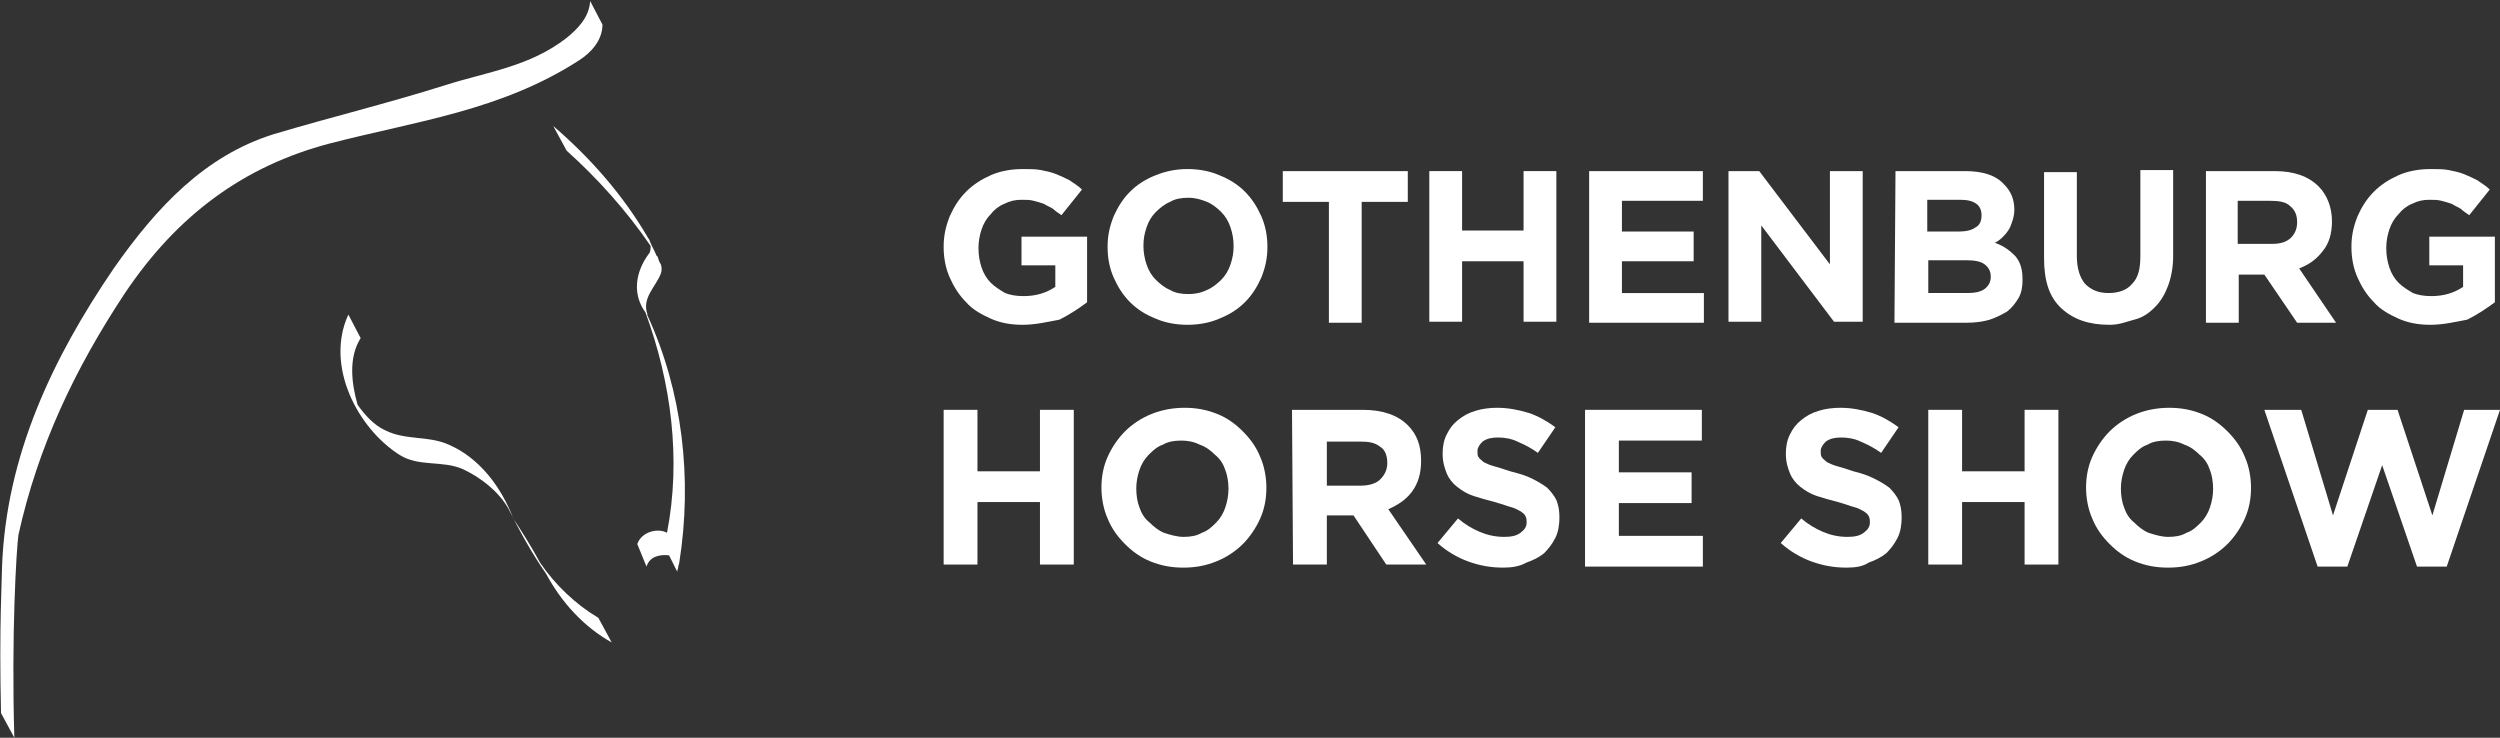<?xml version="1.0" encoding="utf-8"?>
<!-- Generator: Adobe Illustrator 23.0.4, SVG Export Plug-In . SVG Version: 6.00 Build 0)  -->
<svg version="1.1" id="Layer_1" xmlns="http://www.w3.org/2000/svg" xmlns:xlink="http://www.w3.org/1999/xlink" x="0px" y="0px"
	 viewBox="0 0 244 72" style="enable-background:new 0 0 244 72;" xml:space="preserve">
<rect x="0" y="0" width="244" height="72" fill="#333333" stroke="none"/>
<style type="text/css">
	.st0{fill:#FFFFFF;}
	.st1{display:none;}
	.st2{display:inline;}
</style>
<g id="Desktop">
	<path class="st0" d="M99.8,31.7c-1.2,0-2.2-0.2-3.1-0.6s-1.8-0.9-2.4-1.6c-0.7-0.7-1.2-1.5-1.6-2.4s-0.6-1.9-0.6-3l0,0
		c0-1.1,0.2-2,0.6-3c0.4-0.9,0.9-1.7,1.6-2.4c0.7-0.7,1.5-1.2,2.4-1.6s2-0.6,3.1-0.6c0.7,0,1.3,0,1.8,0.1s1,0.2,1.5,0.4
		c0.5,0.2,0.9,0.4,1.3,0.6c0.4,0.3,0.8,0.5,1.2,0.9l-2,2.5c-0.3-0.2-0.6-0.4-0.8-0.6c-0.3-0.2-0.6-0.3-0.9-0.5
		c-0.3-0.1-0.6-0.2-1-0.3c-0.4-0.1-0.7-0.1-1.2-0.1c-0.6,0-1.1,0.1-1.7,0.4c-0.5,0.2-1,0.6-1.3,1c-0.4,0.4-0.7,0.9-0.9,1.5
		c-0.2,0.6-0.3,1.2-0.3,1.8l0,0c0,0.7,0.1,1.3,0.3,1.9c0.2,0.6,0.5,1.1,0.9,1.5s0.9,0.7,1.4,1c0.5,0.2,1.1,0.3,1.8,0.3
		c1.2,0,2.2-0.3,3.1-0.9v-2.1h-3.3v-2.8h6.4v6.4c-0.8,0.6-1.7,1.2-2.7,1.7C102.3,31.4,101.1,31.7,99.8,31.7z"/>
	<path class="st0" d="M115.9,31.7c-1.1,0-2.2-0.2-3.1-0.6c-1-0.4-1.8-0.9-2.5-1.6s-1.2-1.5-1.6-2.4s-0.6-1.9-0.6-3l0,0
		c0-1.1,0.2-2,0.6-3c0.4-0.9,0.9-1.7,1.6-2.4c0.7-0.7,1.5-1.2,2.5-1.6s2-0.6,3.1-0.6s2.2,0.2,3.1,0.6c1,0.4,1.8,0.9,2.5,1.6
		s1.2,1.5,1.6,2.4s0.6,1.9,0.6,3l0,0c0,1.1-0.2,2-0.6,3c-0.4,0.9-0.9,1.7-1.6,2.4c-0.7,0.7-1.5,1.2-2.5,1.6
		C118.1,31.5,117,31.7,115.9,31.7z M116,28.7c0.6,0,1.2-0.1,1.8-0.4c0.5-0.2,1-0.6,1.4-1s0.7-0.9,0.9-1.5c0.2-0.6,0.3-1.1,0.3-1.8
		l0,0c0-0.6-0.1-1.2-0.3-1.8c-0.2-0.6-0.5-1.1-0.9-1.5s-0.9-0.8-1.4-1s-1.1-0.4-1.8-0.4c-0.7,0-1.3,0.1-1.8,0.4
		c-0.5,0.2-1,0.6-1.4,1s-0.7,0.9-0.9,1.5c-0.2,0.6-0.3,1.1-0.3,1.8l0,0c0,0.6,0.1,1.2,0.3,1.8c0.2,0.6,0.5,1.1,0.9,1.5
		s0.9,0.8,1.4,1C114.7,28.6,115.3,28.7,116,28.7z"/>
	<path class="st0" d="M129.7,19.7h-4.5v-3h12.2v3h-4.5v11.8h-3.2V19.7z"/>
	<path class="st0" d="M139.5,16.7h3.2v5.8h6v-5.8h3.2v14.7h-3.2v-5.9h-6v5.9h-3.2V16.7z"/>
	<path class="st0" d="M155.1,16.7h11.1v2.9h-7.9v3h7v2.9h-7v3.1h8v2.9h-11.2L155.1,16.7L155.1,16.7z"/>
	<path class="st0" d="M168.7,16.7h3l6.9,9.1v-9.1h3.2v14.7H179l-7.1-9.4v9.4h-3.2L168.7,16.7L168.7,16.7z"/>
	<path class="st0" d="M185,16.7h6.8c1.7,0,3,0.4,3.8,1.3c0.7,0.7,1,1.5,1,2.5l0,0c0,0.4-0.1,0.8-0.2,1.1c-0.1,0.3-0.2,0.6-0.4,0.9
		s-0.4,0.5-0.6,0.7c-0.2,0.2-0.5,0.4-0.7,0.5c0.9,0.3,1.5,0.8,2,1.3c0.5,0.6,0.7,1.3,0.7,2.3l0,0c0,0.7-0.1,1.3-0.4,1.8
		c-0.3,0.5-0.6,0.9-1.1,1.3c-0.5,0.3-1.1,0.6-1.7,0.8c-0.7,0.2-1.4,0.3-2.3,0.3h-7L185,16.7L185,16.7z M191.1,22.6
		c0.7,0,1.3-0.1,1.7-0.4c0.4-0.2,0.6-0.6,0.6-1.2l0,0c0-0.5-0.2-0.9-0.5-1.1c-0.4-0.3-0.9-0.4-1.6-0.4h-3.2v3.1H191.1z M192,28.6
		c0.7,0,1.3-0.1,1.7-0.4s0.6-0.7,0.6-1.2l0,0c0-0.5-0.2-0.9-0.6-1.2c-0.4-0.3-1-0.4-1.8-0.4h-3.7v3.2H192z"/>
	<path class="st0" d="M205.9,31.7c-2,0-3.5-0.5-4.7-1.6s-1.7-2.7-1.7-4.9v-8.4h3.2V25c0,1.2,0.3,2.1,0.8,2.7
		c0.6,0.6,1.3,0.9,2.3,0.9s1.8-0.3,2.3-0.9c0.6-0.6,0.8-1.5,0.8-2.7v-8.4h3.2V25c0,1.1-0.2,2.1-0.5,2.9s-0.7,1.5-1.3,2.1
		s-1.2,1-2,1.2S206.9,31.7,205.9,31.7z"/>
	<path class="st0" d="M215.3,16.7h6.7c1.9,0,3.3,0.5,4.3,1.5c0.8,0.8,1.3,2,1.3,3.4l0,0c0,1.2-0.3,2.2-0.9,2.9
		c-0.6,0.8-1.3,1.3-2.3,1.7l3.6,5.3h-3.8l-3.2-4.7l0,0h-2.5v4.7h-3.2L215.3,16.7L215.3,16.7z M221.8,23.8c0.8,0,1.4-0.2,1.8-0.6
		c0.4-0.4,0.6-0.9,0.6-1.5l0,0c0-0.7-0.2-1.2-0.7-1.6c-0.4-0.4-1.1-0.5-1.9-0.5h-3.2v4.2H221.8z"/>
	<path class="st0" d="M237.2,31.7c-1.2,0-2.2-0.2-3.1-0.6c-0.9-0.4-1.8-0.9-2.4-1.6c-0.7-0.7-1.2-1.5-1.6-2.4
		c-0.4-0.9-0.6-1.9-0.6-3l0,0c0-1.1,0.2-2,0.6-3c0.4-0.9,0.9-1.7,1.6-2.4c0.7-0.7,1.5-1.2,2.4-1.6s2-0.6,3.1-0.6
		c0.7,0,1.3,0,1.8,0.1s1,0.2,1.5,0.4c0.5,0.2,0.9,0.4,1.3,0.6c0.4,0.3,0.8,0.5,1.2,0.9l-2,2.5c-0.3-0.2-0.6-0.4-0.8-0.6
		c-0.3-0.2-0.6-0.3-0.9-0.5c-0.3-0.1-0.6-0.2-1-0.3c-0.4-0.1-0.7-0.1-1.2-0.1c-0.6,0-1.1,0.1-1.7,0.4c-0.5,0.2-1,0.6-1.3,1
		c-0.4,0.4-0.7,0.9-0.9,1.5s-0.3,1.2-0.3,1.8l0,0c0,0.7,0.1,1.3,0.3,1.9s0.5,1.1,0.9,1.5s0.9,0.7,1.4,1c0.5,0.2,1.1,0.3,1.8,0.3
		c1.2,0,2.2-0.3,3.1-0.9v-2.1h-3.3v-2.8h6.4v6.4c-0.8,0.6-1.7,1.2-2.7,1.7C239.7,31.4,238.5,31.7,237.2,31.7z"/>
	<path class="st0" d="M92.1,40h3.3v6h6.1v-6h3.3v15.1h-3.3V49h-6.1v6.1h-3.3V40z"/>
	<path class="st0" d="M115.5,55.4c-1.2,0-2.2-0.2-3.2-0.6c-1-0.4-1.8-1-2.5-1.7s-1.3-1.5-1.7-2.5c-0.4-0.9-0.6-2-0.6-3l0,0
		c0-1.1,0.2-2.1,0.6-3s1-1.8,1.7-2.5s1.6-1.3,2.6-1.7s2.1-0.6,3.2-0.6c1.2,0,2.2,0.2,3.2,0.6c1,0.4,1.8,1,2.5,1.7s1.3,1.5,1.7,2.5
		c0.4,0.9,0.6,2,0.6,3l0,0c0,1.1-0.2,2.1-0.6,3s-1,1.8-1.7,2.5s-1.6,1.3-2.6,1.7C117.7,55.2,116.7,55.4,115.5,55.4z M115.5,52.4
		c0.7,0,1.3-0.1,1.8-0.4c0.6-0.2,1-0.6,1.4-1s0.7-0.9,0.9-1.5c0.2-0.6,0.3-1.2,0.3-1.8l0,0c0-0.6-0.1-1.3-0.3-1.8
		c-0.2-0.6-0.5-1.1-1-1.5c-0.4-0.4-0.9-0.8-1.5-1c-0.6-0.3-1.2-0.4-1.8-0.4c-0.7,0-1.3,0.1-1.8,0.4c-0.6,0.2-1,0.6-1.4,1
		s-0.7,0.9-0.9,1.5c-0.2,0.6-0.3,1.2-0.3,1.8l0,0c0,0.6,0.1,1.3,0.3,1.8c0.2,0.6,0.5,1.1,1,1.5c0.4,0.4,0.9,0.8,1.4,1
		C114.2,52.2,114.9,52.4,115.5,52.4z"/>
	<path class="st0" d="M126.1,40h6.9c1.9,0,3.4,0.5,4.4,1.5c0.9,0.9,1.3,2,1.3,3.5l0,0c0,1.2-0.3,2.2-0.9,3c-0.6,0.8-1.4,1.3-2.3,1.7
		l3.7,5.4h-3.9l-3.2-4.8l0,0h-2.6v4.8h-3.3L126.1,40L126.1,40z M132.8,47.4c0.8,0,1.5-0.2,1.9-0.6c0.4-0.4,0.7-0.9,0.7-1.6l0,0
		c0-0.7-0.2-1.3-0.7-1.6c-0.5-0.4-1.1-0.5-1.9-0.5h-3.3v4.3C129.5,47.4,132.8,47.4,132.8,47.4z"/>
	<path class="st0" d="M146.7,55.4c-1.2,0-2.3-0.2-3.4-0.6c-1.1-0.4-2.1-1-3-1.8l2-2.4c0.7,0.6,1.4,1,2.1,1.3
		c0.7,0.3,1.5,0.5,2.4,0.5c0.7,0,1.2-0.1,1.6-0.4c0.4-0.3,0.6-0.6,0.6-1l0,0c0-0.2,0-0.4-0.1-0.6c-0.1-0.2-0.2-0.3-0.5-0.5
		c-0.2-0.1-0.5-0.3-0.9-0.4c-0.4-0.1-0.9-0.3-1.6-0.5c-0.8-0.2-1.5-0.4-2.1-0.6c-0.6-0.2-1.1-0.5-1.6-0.9c-0.4-0.3-0.8-0.8-1-1.3
		s-0.4-1.1-0.4-1.9l0,0c0-0.7,0.1-1.3,0.4-1.9c0.3-0.6,0.6-1,1.1-1.4s1-0.7,1.7-0.9c0.6-0.2,1.4-0.3,2.1-0.3c1.1,0,2.1,0.2,3.1,0.5
		c0.9,0.3,1.8,0.8,2.6,1.4l-1.7,2.5c-0.7-0.5-1.3-0.8-2-1.1c-0.6-0.3-1.3-0.4-1.9-0.4s-1.1,0.1-1.5,0.4c-0.3,0.3-0.5,0.6-0.5,0.9
		l0,0c0,0.2,0,0.5,0.1,0.6c0.1,0.2,0.3,0.3,0.5,0.5c0.2,0.1,0.6,0.3,1,0.4c0.4,0.1,1,0.3,1.6,0.5c0.8,0.2,1.5,0.4,2.1,0.7
		s1.1,0.6,1.5,0.9c0.4,0.4,0.7,0.8,0.9,1.2c0.2,0.5,0.3,1,0.3,1.7l0,0c0,0.7-0.1,1.4-0.4,2c-0.3,0.6-0.7,1.1-1.1,1.5
		c-0.5,0.4-1.1,0.7-1.7,0.9C148.3,55.3,147.5,55.4,146.7,55.4z"/>
	<path class="st0" d="M154.7,40h11.4v3H158v3.1h7.1v3H158v3.2h8.2v3h-11.5V40z"/>
	<path class="st0" d="M180.2,55.4c-1.2,0-2.3-0.2-3.4-0.6c-1.1-0.4-2.1-1-3-1.8l2-2.4c0.7,0.6,1.4,1,2.1,1.3
		c0.7,0.3,1.5,0.5,2.4,0.5c0.7,0,1.2-0.1,1.6-0.4c0.4-0.3,0.6-0.6,0.6-1l0,0c0-0.2,0-0.4-0.1-0.6c-0.1-0.2-0.2-0.3-0.5-0.5
		c-0.2-0.1-0.5-0.3-0.9-0.4c-0.4-0.1-0.9-0.3-1.6-0.5c-0.8-0.2-1.5-0.4-2.1-0.6c-0.6-0.2-1.1-0.5-1.6-0.9c-0.4-0.3-0.8-0.8-1-1.3
		s-0.4-1.1-0.4-1.9l0,0c0-0.7,0.1-1.3,0.4-1.9c0.3-0.6,0.6-1,1.1-1.4s1-0.7,1.7-0.9c0.6-0.2,1.4-0.3,2.1-0.3c1.1,0,2.1,0.2,3.1,0.5
		c0.9,0.3,1.8,0.8,2.6,1.4l-1.7,2.5c-0.7-0.5-1.3-0.8-2-1.1c-0.6-0.3-1.3-0.4-1.9-0.4s-1.1,0.1-1.5,0.4c-0.3,0.3-0.5,0.6-0.5,0.9
		l0,0c0,0.2,0,0.5,0.1,0.6c0.1,0.2,0.3,0.3,0.5,0.5c0.2,0.1,0.6,0.3,1,0.4c0.4,0.1,1,0.3,1.6,0.5c0.8,0.2,1.4,0.4,2,0.7
		s1.1,0.6,1.5,0.9c0.4,0.4,0.7,0.8,0.9,1.2c0.2,0.5,0.3,1,0.3,1.7l0,0c0,0.7-0.1,1.4-0.4,2c-0.3,0.6-0.7,1.1-1.1,1.5
		c-0.5,0.4-1.1,0.7-1.7,0.9C181.8,55.3,181.1,55.4,180.2,55.4z"/>
	<path class="st0" d="M188.2,40h3.3v6h6.1v-6h3.3v15.1h-3.3V49h-6.1v6.1h-3.3V40z"/>
	<path class="st0" d="M211.6,55.4c-1.2,0-2.2-0.2-3.2-0.6c-1-0.4-1.8-1-2.5-1.7s-1.3-1.5-1.7-2.5c-0.4-0.9-0.6-2-0.6-3l0,0
		c0-1.1,0.2-2.1,0.6-3c0.4-0.9,1-1.8,1.7-2.5s1.6-1.3,2.6-1.7s2.1-0.6,3.2-0.6c1.2,0,2.2,0.2,3.2,0.6c1,0.4,1.8,1,2.5,1.7
		s1.3,1.5,1.7,2.5c0.4,0.9,0.6,2,0.6,3l0,0c0,1.1-0.2,2.1-0.6,3c-0.4,0.9-1,1.8-1.7,2.5s-1.6,1.3-2.6,1.7
		C213.8,55.2,212.8,55.4,211.6,55.4z M211.6,52.4c0.7,0,1.3-0.1,1.8-0.4c0.6-0.2,1-0.6,1.4-1s0.7-0.9,0.9-1.5s0.3-1.2,0.3-1.8l0,0
		c0-0.6-0.1-1.3-0.3-1.8c-0.2-0.6-0.5-1.1-1-1.5c-0.4-0.4-0.9-0.8-1.5-1c-0.6-0.3-1.2-0.4-1.8-0.4c-0.7,0-1.3,0.1-1.8,0.4
		c-0.6,0.2-1,0.6-1.4,1s-0.7,0.9-0.9,1.5s-0.3,1.2-0.3,1.8l0,0c0,0.6,0.1,1.3,0.3,1.8c0.2,0.6,0.5,1.1,1,1.5c0.4,0.4,0.9,0.8,1.4,1
		C210.3,52.2,211,52.4,211.6,52.4z"/>
	<path class="st0" d="M221,40h3.6l3.1,10.3l3.4-10.3h2.9l3.4,10.3l3.1-10.3h3.5l-5.2,15.3h-2.9l-3.4-9.9l-3.4,9.9h-2.9L221,40z"/>
	<path class="st0" d="M57.6,0.1c-0.1,1.6-1.2,2.7-2.3,3.6C51.7,6.5,47.6,7,43.5,8.3c-5.7,1.8-11.1,3.1-16.8,4.8
		c-6.7,2.1-11.4,7.1-15.6,13.1C5.1,35,0.6,44.5,0.2,55.3c0,1.1-0.3,5.9-0.1,14.3L1.4,72C1.1,62,1.6,53.6,1.8,52.2
		C3.7,43.6,7.3,36,12.2,28.6c5.1-7.6,11.6-12.4,20-14.6c8.5-2.2,16.7-3.2,24.3-8.1c1.1-0.7,2.3-1.9,2.3-3.5L57.6,0.1z"/>
	<path class="st0" d="M63.2,30.8c0,0-0.1-0.1,0-0.1c-0.6-1.6,0.8-2.7,1.3-4c0.1-0.3,0.1-0.6,0-0.9c-0.2-0.3-0.2-0.4-0.3-0.7
		c0,0-0.1-0.2-0.1-0.1c-0.3-0.7-0.4-0.8-0.7-1.5c0.1,0.1-0.2-0.4-0.1-0.2c-2.5-4.3-5.7-7.9-9.3-11l1.3,2.4c3,2.7,5.8,5.8,8.2,9.3
		c0,0.3,0,0.6-0.2,0.8c-1.3,1.8-1.6,3.9-0.3,5.7c2.5,6.8,3.5,14.3,2.1,21.5c-0.9-0.5-2.5-0.1-2.9,1.1l0.9,2.2c0.3-1,1.3-1.2,2.2-1.1
		l0.8,1.6l0,0l0,0l0,0c0-0.2,0.1-0.3,0.1-0.5c0-0.1,0.1-0.3,0.1-0.4C67.6,46.7,66.6,38.2,63.2,30.8"/>
	<path class="st0" d="M59.7,62.7l-1.3-2.4c-2.2-1.3-4.2-3.2-5.7-5.4c-0.8-1.5-1.7-2.9-2.6-4.3c-1.2-3.1-3.3-5.9-6.3-7.2
		c-2-0.9-4.2-0.4-6.2-1.4c-1.1-0.5-2-1.5-2.7-2.5c-0.6-2.1-0.9-4.6,0.3-6.5L34,30.7c-2.3,5,0.9,11.1,5,13.7c1.9,1.2,4.2,0.5,6.2,1.4
		c1.7,0.8,3.4,2.1,4.4,3.8c1.1,2.2,2.3,4.4,3.7,6.4C54.8,58.8,57,61.2,59.7,62.7"/>
</g>
<g id="Mobile" class="st1">
	<path class="st2" d="M70,40.2h3.8v6.9h7v-6.9h3.8v17.3h-3.8v-7h-7v7H70V40.2z"/>
	<path class="st2" d="M96.8,57.8c-1.3,0-2.6-0.2-3.7-0.7S91,56,90.2,55.2c-0.8-0.8-1.5-1.7-1.9-2.8c-0.5-1.1-0.7-2.2-0.7-3.5l0,0
		c0-1.2,0.2-2.4,0.7-3.5s1.1-2,1.9-2.9c0.8-0.8,1.8-1.5,2.9-1.9c1.1-0.5,2.4-0.7,3.7-0.7c1.3,0,2.6,0.2,3.7,0.7s2.1,1.1,2.9,1.9
		c0.8,0.8,1.5,1.7,1.9,2.8c0.5,1.1,0.7,2.2,0.7,3.5l0,0c0,1.2-0.2,2.4-0.7,3.5s-1.1,2-1.9,2.9c-0.8,0.8-1.8,1.5-2.9,1.9
		C99.3,57.6,98.1,57.8,96.8,57.8z M96.8,54.3c0.8,0,1.5-0.1,2.1-0.4c0.6-0.3,1.2-0.7,1.6-1.2c0.5-0.5,0.8-1.1,1.1-1.7
		c0.3-0.7,0.4-1.4,0.4-2.1l0,0c0-0.7-0.1-1.4-0.4-2.1c-0.3-0.7-0.6-1.2-1.1-1.7s-1-0.9-1.7-1.2c-0.6-0.3-1.3-0.4-2.1-0.4
		c-0.8,0-1.5,0.1-2.1,0.4C94,44.1,93.5,44.5,93,45s-0.8,1.1-1.1,1.7c-0.3,0.7-0.4,1.4-0.4,2.1l0,0c0,0.7,0.1,1.4,0.4,2.1
		c0.3,0.7,0.6,1.2,1.1,1.7s1,0.9,1.7,1.2C95.3,54.2,96,54.3,96.8,54.3z"/>
	<path class="st2" d="M108.9,40.2h7.9c2.2,0,3.9,0.6,5.1,1.8c1,1,1.5,2.3,1.5,4l0,0c0,1.4-0.3,2.5-1,3.4s-1.6,1.5-2.7,1.9l4.2,6.2
		h-4.5l-3.7-5.6l0,0h-2.9v5.6H109L108.9,40.2L108.9,40.2z M116.6,48.6c0.9,0,1.7-0.2,2.2-0.7c0.5-0.4,0.8-1,0.8-1.8l0,0
		c0-0.8-0.3-1.4-0.8-1.9c-0.5-0.4-1.3-0.6-2.2-0.6h-3.8v5H116.6z"/>
	<path class="st2" d="M132.5,57.8c-1.3,0-2.6-0.2-3.9-0.7c-1.3-0.5-2.4-1.2-3.5-2.1l2.3-2.7c0.8,0.6,1.6,1.2,2.4,1.5
		c0.8,0.4,1.7,0.6,2.7,0.6c0.8,0,1.4-0.1,1.8-0.4c0.4-0.3,0.7-0.7,0.7-1.2l0,0c0-0.2,0-0.5-0.1-0.7s-0.3-0.4-0.5-0.5
		c-0.3-0.2-0.6-0.3-1.1-0.5s-1-0.3-1.8-0.5c-0.9-0.2-1.7-0.5-2.4-0.7c-0.7-0.3-1.3-0.6-1.8-1s-0.9-0.9-1.2-1.4
		c-0.3-0.6-0.4-1.3-0.4-2.2l0,0c0-0.8,0.1-1.5,0.4-2.1s0.7-1.2,1.2-1.6c0.5-0.5,1.2-0.8,1.9-1.1c0.7-0.2,1.6-0.4,2.4-0.4
		c1.3,0,2.4,0.2,3.5,0.6c1.1,0.4,2,0.9,2.9,1.6l-2,2.9c-0.8-0.5-1.5-0.9-2.3-1.3c-0.7-0.3-1.5-0.5-2.2-0.5s-1.3,0.1-1.7,0.4
		c-0.4,0.3-0.6,0.6-0.6,1.1l0,0c0,0.3,0.1,0.5,0.2,0.7c0.1,0.2,0.3,0.4,0.6,0.6c0.3,0.2,0.7,0.3,1.2,0.5c0.5,0.1,1.1,0.3,1.9,0.5
		c0.9,0.2,1.7,0.5,2.3,0.8c0.7,0.3,1.3,0.6,1.7,1c0.5,0.4,0.8,0.9,1.1,1.4c0.2,0.5,0.4,1.2,0.4,2l0,0c0,0.9-0.2,1.6-0.5,2.3
		s-0.7,1.2-1.3,1.7s-1.2,0.8-2,1C134.3,57.7,133.5,57.8,132.5,57.8z"/>
	<path class="st2" d="M141.7,40.2h13.1v3.4h-9.3v3.5h8.2v3.4h-8.2v3.6h9.4v3.4h-13.2V40.2z"/>
	<path class="st2" d="M170.9,57.8c-1.3,0-2.6-0.2-3.9-0.7c-1.3-0.5-2.4-1.2-3.5-2.1l2.3-2.7c0.8,0.6,1.6,1.2,2.4,1.5
		c0.8,0.4,1.7,0.6,2.7,0.6c0.8,0,1.4-0.1,1.8-0.4c0.4-0.3,0.7-0.7,0.7-1.2l0,0c0-0.2,0-0.5-0.1-0.7s-0.3-0.4-0.5-0.5
		c-0.3-0.2-0.6-0.3-1.1-0.5s-1-0.3-1.8-0.5c-0.9-0.2-1.7-0.5-2.4-0.7c-0.7-0.3-1.3-0.6-1.8-1s-0.9-0.9-1.2-1.4
		c-0.3-0.6-0.4-1.3-0.4-2.2l0,0c0-0.8,0.1-1.5,0.4-2.1c0.3-0.6,0.7-1.2,1.2-1.6c0.5-0.5,1.2-0.8,1.9-1.1c0.7-0.2,1.6-0.4,2.4-0.4
		c1.3,0,2.4,0.2,3.5,0.6c1.1,0.4,2,0.9,2.9,1.6l-2,2.9c-0.8-0.5-1.5-0.9-2.3-1.3c-0.7-0.3-1.5-0.5-2.2-0.5s-1.3,0.1-1.7,0.4
		c-0.4,0.3-0.6,0.6-0.6,1.1l0,0c0,0.3,0.1,0.5,0.2,0.7c0.1,0.2,0.3,0.4,0.6,0.6c0.3,0.2,0.7,0.3,1.2,0.5s1.1,0.3,1.9,0.5
		c0.9,0.2,1.7,0.5,2.3,0.8c0.7,0.3,1.3,0.6,1.7,1c0.5,0.4,0.8,0.9,1.1,1.4c0.2,0.5,0.4,1.2,0.4,2l0,0c0,0.9-0.2,1.6-0.5,2.3
		s-0.7,1.2-1.3,1.7s-1.2,0.8-2,1C172.7,57.7,171.9,57.8,170.9,57.8z"/>
	<path class="st2" d="M180.1,40.2h3.8v6.9h7v-6.9h3.8v17.3H191v-7h-7v7h-3.8L180.1,40.2L180.1,40.2z"/>
	<path class="st2" d="M206.9,57.8c-1.3,0-2.6-0.2-3.7-0.7c-1.1-0.5-2.1-1.1-2.9-1.9c-0.8-0.8-1.5-1.7-1.9-2.8
		c-0.5-1.1-0.7-2.2-0.7-3.5l0,0c0-1.2,0.2-2.4,0.7-3.5s1.1-2,1.9-2.9c0.8-0.8,1.8-1.5,2.9-1.9c1.1-0.5,2.4-0.7,3.7-0.7
		s2.6,0.2,3.7,0.7c1.1,0.5,2.1,1.1,2.9,1.9c0.8,0.8,1.5,1.7,1.9,2.8c0.5,1.1,0.7,2.2,0.7,3.5l0,0c0,1.2-0.2,2.4-0.7,3.5
		s-1.1,2-1.9,2.9s-1.8,1.5-2.9,1.9C209.4,57.6,208.2,57.8,206.9,57.8z M206.9,54.3c0.8,0,1.5-0.1,2.1-0.4c0.6-0.3,1.2-0.7,1.6-1.2
		c0.5-0.5,0.8-1.1,1.1-1.7c0.3-0.7,0.4-1.4,0.4-2.1l0,0c0-0.7-0.1-1.4-0.4-2.1c-0.3-0.7-0.6-1.2-1.1-1.7s-1-0.9-1.7-1.2
		c-0.6-0.3-1.3-0.4-2.1-0.4s-1.5,0.1-2.1,0.4c-0.6,0.3-1.2,0.7-1.6,1.2c-0.5,0.5-0.8,1.1-1.1,1.7c-0.3,0.7-0.4,1.4-0.4,2.1l0,0
		c0,0.7,0.1,1.4,0.4,2.1c0.3,0.7,0.6,1.2,1.1,1.7s1,0.9,1.7,1.2C205.4,54.2,206.1,54.3,206.9,54.3z"/>
	<path class="st2" d="M217.7,40.2h4.1l3.6,11.7l3.9-11.8h3.3l3.9,11.8l3.6-11.7h4l-5.9,17.5h-3.3L231,46.3l-3.9,11.4h-3.3
		L217.7,40.2z"/>
	<path class="st2" d="M78.7,30.6c-1.3,0-2.5-0.2-3.6-0.7c-1.1-0.4-2-1-2.8-1.8s-1.4-1.7-1.8-2.8c-0.4-1.1-0.7-2.2-0.7-3.5l0,0
		c0-1.2,0.2-2.3,0.7-3.4c0.4-1.1,1.1-2,1.8-2.8c0.8-0.8,1.7-1.4,2.8-1.9c1.1-0.5,2.3-0.7,3.5-0.7c0.8,0,1.4,0.1,2.1,0.2
		c0.6,0.1,1.2,0.3,1.7,0.4c0.5,0.2,1,0.4,1.5,0.7s0.9,0.6,1.4,1l-2.3,3c-0.3-0.3-0.6-0.5-1-0.7c-0.3-0.2-0.7-0.4-1-0.5
		s-0.7-0.3-1.1-0.3c-0.4-0.1-0.8-0.1-1.3-0.1c-0.7,0-1.3,0.1-1.9,0.4s-1.1,0.7-1.5,1.1c-0.4,0.5-0.8,1-1,1.7c-0.2,0.6-0.4,1.3-0.4,2
		l0,0c0,0.8,0.1,1.5,0.4,2.1c0.2,0.7,0.6,1.2,1.1,1.7s1,0.9,1.6,1.1c0.6,0.3,1.3,0.4,2.1,0.4c1.4,0,2.6-0.3,3.5-1v-2.4h-3.7v-3.2
		h7.3v7.3c-0.9,0.7-1.9,1.4-3.1,1.9C81.6,30.4,80.3,30.6,78.7,30.6z"/>
	<path class="st2" d="M97.2,30.6c-1.3,0-2.5-0.2-3.6-0.7s-2-1.1-2.8-1.9s-1.4-1.7-1.9-2.8c-0.4-1.1-0.7-2.2-0.7-3.4l0,0
		c0-1.2,0.2-2.3,0.7-3.4s1.1-2,1.9-2.8s1.7-1.4,2.8-1.9c1.1-0.5,2.3-0.7,3.6-0.7c1.3,0,2.5,0.2,3.6,0.7s2,1.1,2.8,1.9
		c0.8,0.8,1.4,1.7,1.9,2.8c0.4,1.1,0.7,2.2,0.7,3.4l0,0c0,1.2-0.2,2.3-0.7,3.4s-1.1,2-1.9,2.8s-1.7,1.4-2.8,1.9
		C99.8,30.4,98.5,30.6,97.2,30.6z M97.3,27.2c0.7,0,1.4-0.1,2.1-0.4c0.6-0.3,1.2-0.7,1.6-1.1c0.4-0.5,0.8-1,1-1.7
		c0.2-0.6,0.4-1.3,0.4-2l0,0c0-0.7-0.1-1.4-0.4-2.1c-0.2-0.6-0.6-1.2-1.1-1.7s-1-0.9-1.6-1.1c-0.6-0.3-1.3-0.4-2.1-0.4
		c-0.8,0-1.4,0.1-2.1,0.4c-0.6,0.3-1.2,0.7-1.6,1.1c-0.4,0.5-0.8,1-1,1.7c-0.2,0.6-0.4,1.3-0.4,2l0,0c0,0.7,0.1,1.4,0.4,2.1
		c0.2,0.6,0.6,1.2,1.1,1.7s1,0.9,1.6,1.1C95.8,27.1,96.5,27.2,97.3,27.2z"/>
	<path class="st2" d="M113,16.9h-5.1v-3.4h14v3.4h-5.1v13.5H113V16.9z"/>
	<path class="st2" d="M124.2,13.4h3.7v6.7h6.9v-6.7h3.7v16.9h-3.7v-6.8h-6.9v6.8h-3.7C124.2,30.3,124.2,13.4,124.2,13.4z"/>
	<path class="st2" d="M142.1,13.4h12.7v3.3h-9.1v3.4h8v3.3h-8V27h9.2v3.3h-12.8L142.1,13.4L142.1,13.4z"/>
	<path class="st2" d="M157.8,13.4h3.4l7.9,10.4V13.4h3.7v16.9h-3.2l-8.2-10.7v10.7h-3.7V13.4H157.8z"/>
	<path class="st2" d="M176.4,13.4h7.8c1.9,0,3.4,0.5,4.4,1.5c0.8,0.8,1.2,1.7,1.2,2.9l0,0c0,0.5-0.1,0.9-0.2,1.3
		c-0.1,0.4-0.3,0.7-0.5,1s-0.4,0.6-0.7,0.8c-0.3,0.2-0.5,0.4-0.9,0.6c1,0.4,1.7,0.9,2.3,1.5s0.8,1.5,0.8,2.6l0,0
		c0,0.8-0.1,1.4-0.4,2c-0.3,0.6-0.7,1.1-1.3,1.4s-1.2,0.7-2,0.9c-0.8,0.2-1.6,0.3-2.6,0.3h-8L176.4,13.4L176.4,13.4z M183.4,20.3
		c0.8,0,1.5-0.1,2-0.4s0.7-0.7,0.7-1.4l0,0c0-0.6-0.2-1-0.6-1.3c-0.4-0.3-1-0.4-1.8-0.4H180v3.6h3.4V20.3z M184.4,27.1
		c0.8,0,1.5-0.1,1.9-0.4c0.5-0.3,0.7-0.8,0.7-1.4l0,0c0-0.6-0.2-1-0.7-1.3c-0.4-0.3-1.1-0.5-2.1-0.5H180v3.7h4.4V27.1z"/>
	<path class="st2" d="M200.4,30.6c-2.3,0-4.1-0.6-5.4-1.9c-1.3-1.3-2-3.1-2-5.6v-9.7h3.7V23c0,1.4,0.3,2.4,1,3.1
		c0.6,0.7,1.5,1,2.7,1c1.1,0,2-0.3,2.7-1c0.6-0.7,1-1.7,1-3v-9.7h3.7V23c0,1.3-0.2,2.4-0.5,3.4c-0.3,0.9-0.8,1.7-1.5,2.4
		c-0.6,0.6-1.4,1.1-2.3,1.4S201.5,30.6,200.4,30.6z"/>
	<path class="st2" d="M211.1,13.4h7.7c2.1,0,3.8,0.6,4.9,1.7c1,1,1.4,2.3,1.4,3.9l0,0c0,1.4-0.3,2.5-1,3.3c-0.7,0.9-1.5,1.5-2.6,1.9
		l4.1,6h-4.3l-3.6-5.4l0,0h-2.9v5.4h-3.7L211.1,13.4L211.1,13.4z M218.5,21.6c0.9,0,1.6-0.2,2.1-0.7c0.5-0.4,0.7-1,0.7-1.7l0,0
		c0-0.8-0.3-1.4-0.8-1.8s-1.2-0.6-2.1-0.6h-3.7v4.9L218.5,21.6L218.5,21.6z"/>
	<path class="st2" d="M236.2,30.6c-1.3,0-2.5-0.2-3.6-0.7c-1.1-0.4-2-1-2.8-1.8s-1.4-1.7-1.8-2.8c-0.4-1.1-0.7-2.2-0.7-3.5l0,0
		c0-1.2,0.2-2.3,0.7-3.4c0.4-1.1,1.1-2,1.8-2.8c0.8-0.8,1.7-1.4,2.8-1.9s2.3-0.7,3.5-0.7c0.8,0,1.4,0.1,2.1,0.2
		c0.6,0.1,1.2,0.3,1.7,0.4c0.5,0.2,1,0.4,1.5,0.7s0.9,0.6,1.4,1l-2.3,2.8c-0.3-0.3-0.6-0.5-1-0.7c-0.3-0.2-0.7-0.4-1-0.5
		s-0.7-0.3-1.1-0.3c-0.4-0.1-0.8-0.1-1.3-0.1c-0.7,0-1.3,0.1-1.9,0.4c-0.6,0.3-1.1,0.7-1.5,1.1c-0.4,0.5-0.8,1-1,1.7
		c-0.2,0.6-0.4,1.3-0.4,2l0,0c0,0.8,0.1,1.5,0.4,2.1c0.2,0.7,0.6,1.2,1.1,1.7s1,0.9,1.6,1.1c0.6,0.3,1.3,0.4,2.1,0.4
		c1.4,0,2.6-0.3,3.5-1v-2.4h-4v-3.2h7.3v7.3c-0.9,0.7-1.9,1.4-3.1,1.9C239.1,30.4,237.7,30.6,236.2,30.6z"/>
	<path class="st2" d="M26.9,20.8c4.6-1.1,8.9-2.1,13-4.8c1.2-0.8,2-2,2-3.2c0-0.2,0-0.3-0.1-0.5L41,10.7c-0.2-0.4-0.6-0.6-1.1-0.5
		c-0.4,0.1-0.7,0.5-0.7,0.9c0,0.6-0.5,1.1-1.2,1.7c-1.7,1.4-3.7,2-5.8,2.5c-0.6,0.2-1.3,0.4-1.9,0.6c-2,0.6-3.9,1.2-5.9,1.7
		c-1.9,0.5-3.7,1-5.6,1.6c-5.3,1.7-8.7,5.9-11.1,9.5c-4.8,7.2-7.3,13.9-7.6,20.6v0.2c0,1.1-0.2,4.4,0,9.7c0,0.1,0,0.3,0.1,0.4
		L1,61.3c0.2,0.3,0.5,0.5,0.9,0.5c0.1,0,0.2,0,0.2,0c0.4-0.1,0.7-0.5,0.7-1c-0.2-7,0.2-12.6,0.3-13.4c1.2-5.5,3.5-10.8,6.9-16
		c3.3-5.1,7.6-8.2,13-9.7C24.4,21.4,25.6,21.1,26.9,20.8z"/>
	<path class="st2" d="M45.4,32.8C45.3,32.7,45.3,32.7,45.4,32.8c-0.1-0.4,0-0.6,0.3-1.2c0.2-0.3,0.4-0.6,0.5-1
		c0.2-0.4,0.1-0.9,0-1.3C46,29,46,28.9,45.9,28.7l0,0l0,0v-0.1l-0.5-1c0,0,0-0.1-0.1-0.1l0,0c0,0,0-0.1-0.1-0.1l0,0c0,0,0,0,0.1,0.1
		c0,0,0-0.1-0.1-0.1l0,0c-1.6-2.8-3.7-5.3-6.6-7.9c-0.3-0.3-0.9-0.3-1.2,0c-0.4,0.3-0.5,0.8-0.3,1.2l0.9,1.7
		c0.1,0.1,0.1,0.2,0.2,0.3c2,1.8,3.8,3.8,5.2,5.9c-1.1,1.6-1.1,3.4-0.1,4.8c1.6,4.5,2.1,9.1,1.5,13.4c-0.3,0-0.5,0.1-0.8,0.2
		c-0.7,0.3-1.1,0.8-1.3,1.4c-0.1,0.2-0.1,0.4,0,0.6l0.6,1.5c0.1,0.4,0.5,0.6,0.9,0.6s0.8-0.3,0.9-0.7l0,0l0.3,0.5
		c0.2,0.3,0.5,0.5,0.8,0.5l0,0c0.4,0,0.7-0.2,0.8-0.5c0-0.1,0.1-0.1,0.1-0.2v-0.1v-0.2c0-0.2,0.1-0.3,0.1-0.3
		C48.5,44.2,47.8,38.1,45.4,32.8z"/>
	<path class="st2" d="M45.3,27.4L45.3,27.4L45.3,27.4z"/>
	<path class="st2" d="M41,54.3c-0.1-0.2-0.2-0.3-0.4-0.4c-1.3-0.8-2.6-2-3.5-3.4c-0.3-0.6-0.6-1.1-0.9-1.7c-0.3-0.5-0.5-0.9-0.7-1.3
		c-1-2.7-2.7-4.7-4.7-5.6c-0.8-0.4-1.6-0.5-2.3-0.5c-0.7-0.1-1.3-0.1-1.8-0.4c-0.5-0.2-0.9-0.7-1.4-1.3c-0.3-0.9-0.5-2.6,0.1-3.7
		c0.2-0.3,0.2-0.6,0-0.9l-0.8-1.7c-0.2-0.3-0.5-0.5-0.9-0.5s-0.7,0.2-0.9,0.6c-1.7,4,0.6,8.8,3.7,10.8c0.9,0.6,1.8,0.7,2.7,0.7
		c0.6,0.1,1.1,0.1,1.6,0.3c1.1,0.6,2,1.4,2.6,2.2c0.7,1.4,1.5,3.1,2.5,4.5c1.1,2.2,2.8,4,4.7,5.1c0.2,0.1,0.3,0.1,0.5,0.1
		s0.5-0.1,0.7-0.3c0.3-0.3,0.4-0.7,0.2-1.1L41,54.3z"/>
</g>
</svg>
